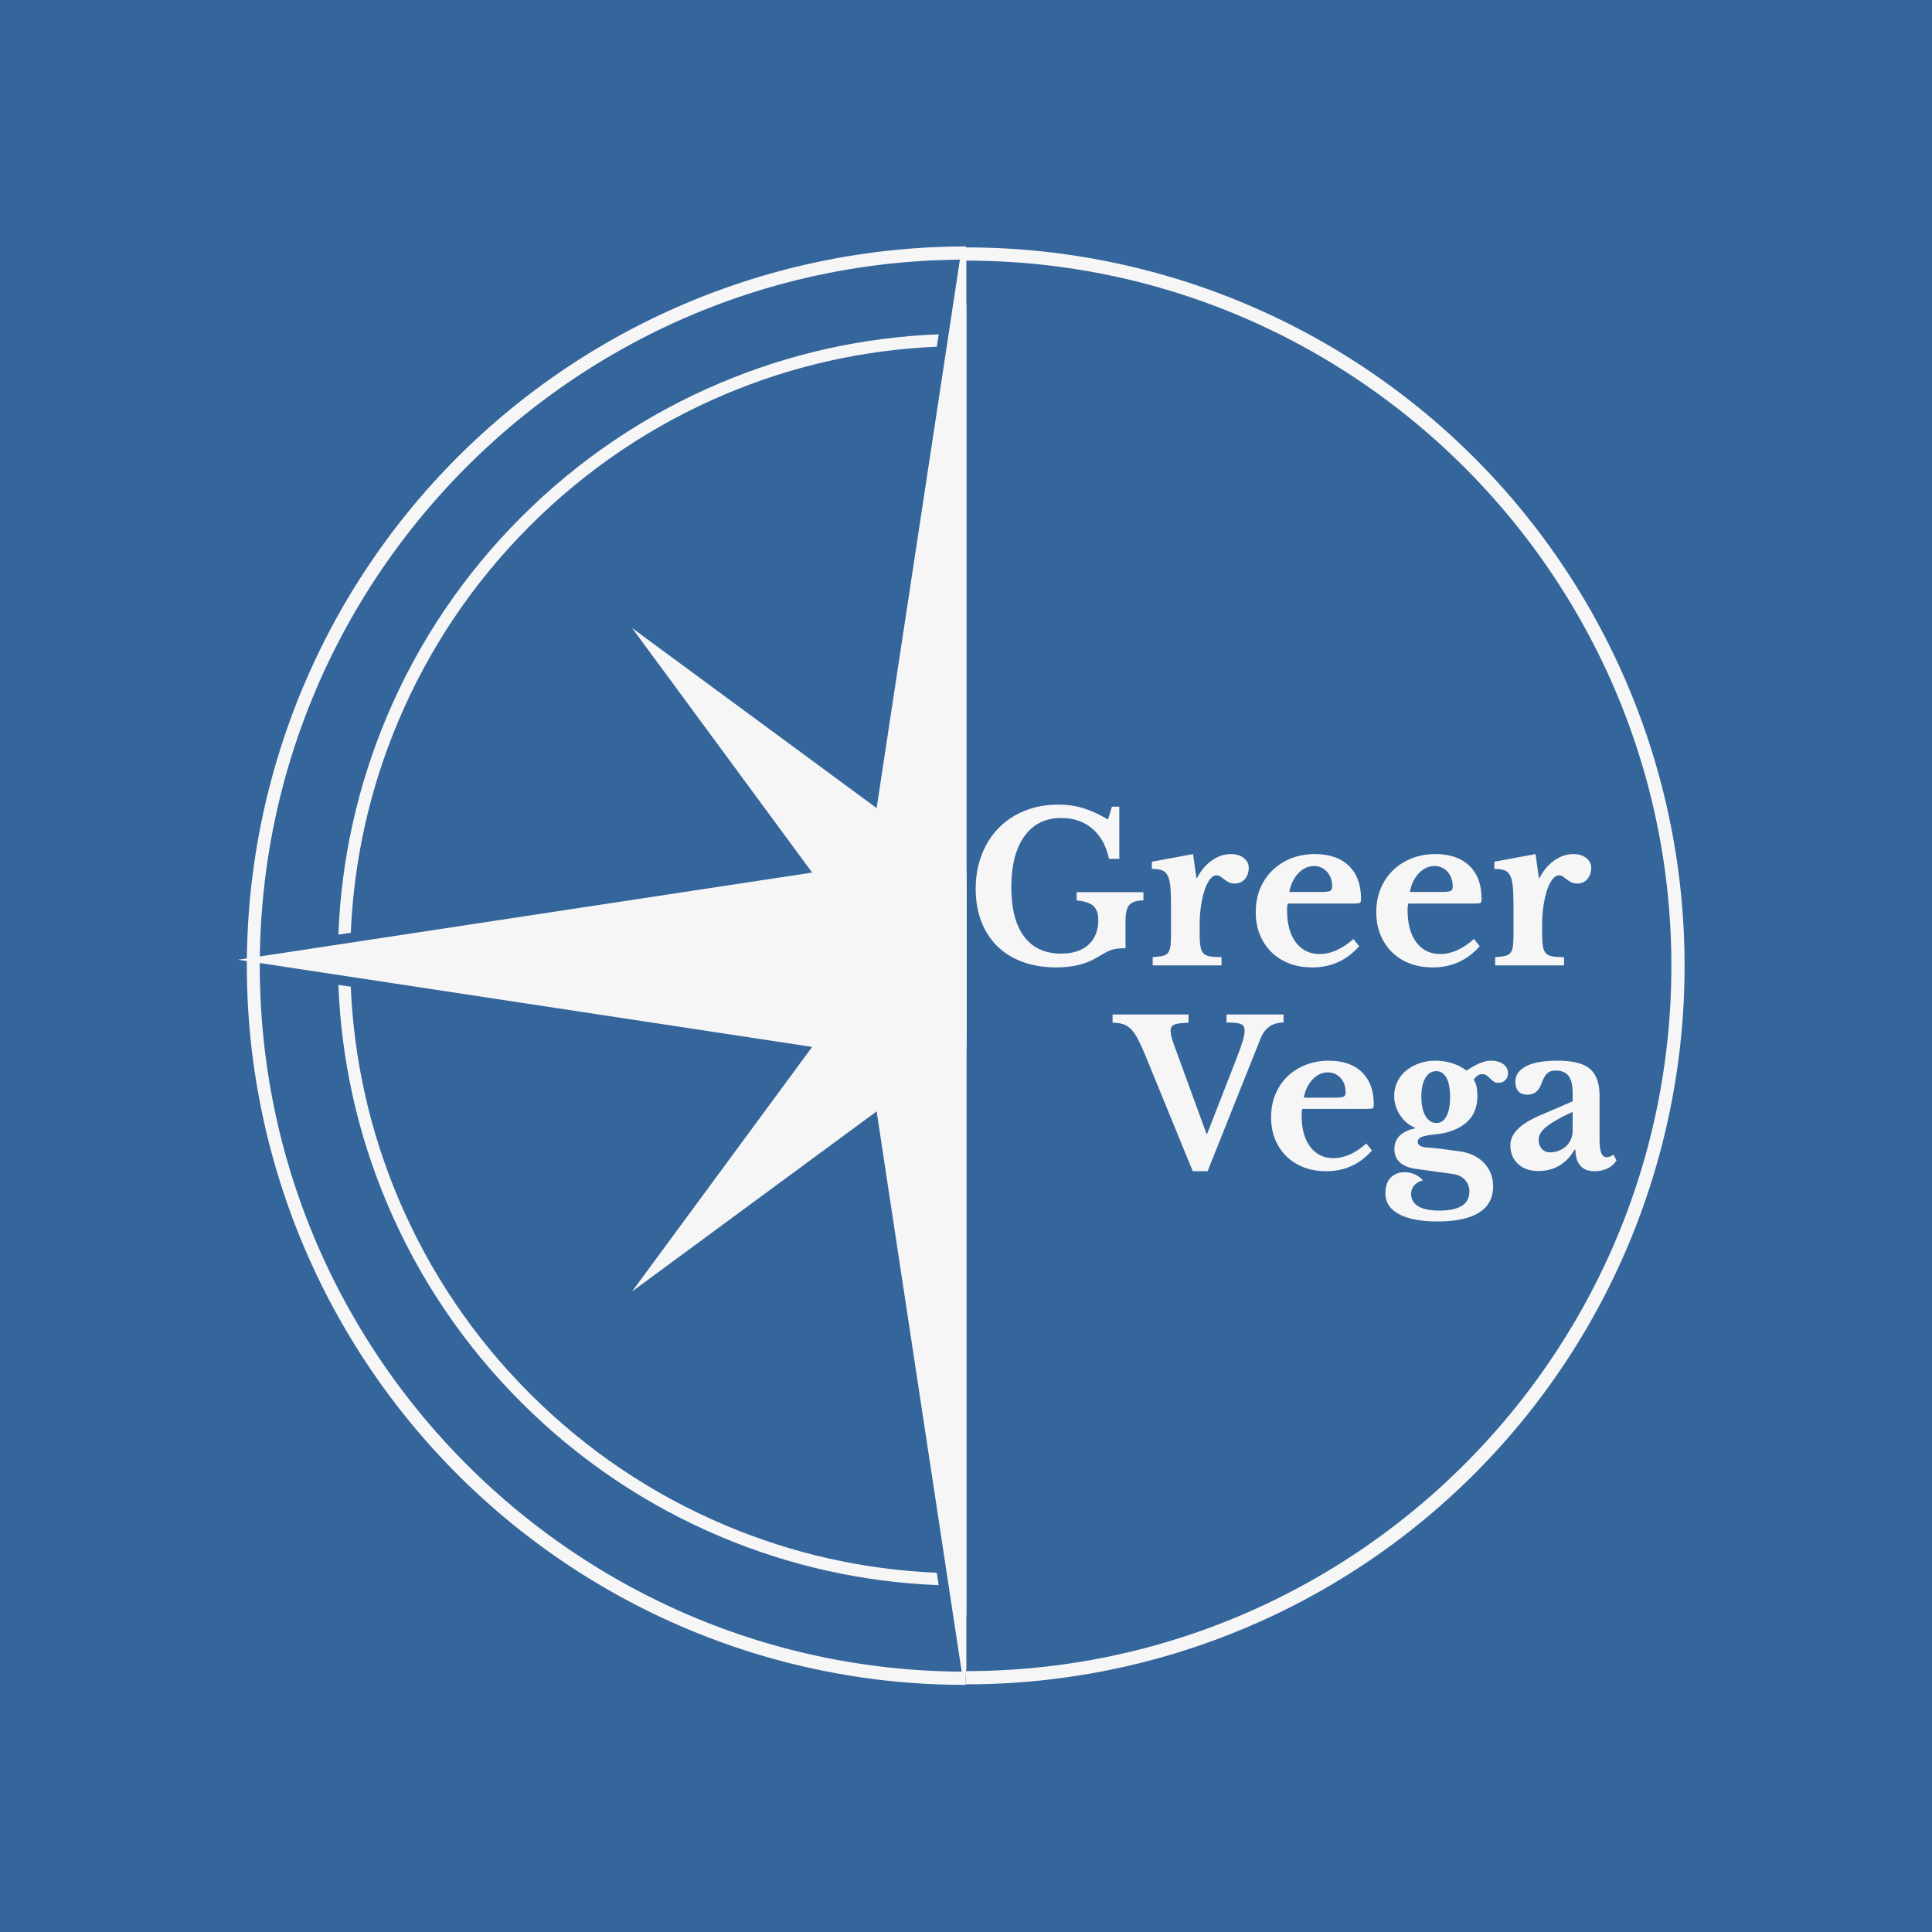 <?xml version="1.0" encoding="UTF-8"?>
<svg data-bbox="-75 -75 900 900" height="1000" viewBox="0 0 750 750" width="1000" xmlns="http://www.w3.org/2000/svg" data-type="color">
    <g>
        <defs>
            <clipPath id="c5ce80ed-2b70-4359-b857-0434aa18ac3d">
                <path d="M95 95.668h279.996v558.457H95Zm0 0"/>
            </clipPath>
            <clipPath id="66e9334d-16c3-4c73-b19f-8498667032b1">
                <path d="M245 243h130.14v259H245Zm0 0"/>
            </clipPath>
            <clipPath id="a0643812-bc09-4b34-871b-49d95d3c6577">
                <path d="M251 249h124.14v247H251Zm0 0"/>
            </clipPath>
            <clipPath id="1cb662e5-c706-48c2-9e13-9c16a45de864">
                <path d="M374 263h1.14v110H374Zm0 0"/>
            </clipPath>
            <clipPath id="98e064c9-a1d6-4c6e-966d-5c1c5bcd5fe1">
                <path d="M374 372h1.14v110H374Zm0 0"/>
            </clipPath>
            <clipPath id="54141213-1640-4ace-8495-a45bc338bb13">
                <path d="M92.39 95.668h282.75v558.398H92.39Zm0 0"/>
            </clipPath>
            <clipPath id="419e3d40-dd7d-4cc3-be33-bf1a3540453c">
                <path d="M374 113h1.14v260H374Zm0 0"/>
            </clipPath>
            <clipPath id="ef47ba71-2f00-4b6c-aa78-12aea83dd23c">
                <path d="M374 372h1.14v35H374Zm0 0"/>
            </clipPath>
            <clipPath id="ce190782-5c4b-4dd8-a9fe-644f050d1c50">
                <path d="M374 338h1.14v35H374Zm0 0"/>
            </clipPath>
            <clipPath id="b29fdb04-ccbe-4884-a50f-02469cdfd882">
                <path d="M374 372h1.14v261H374Zm0 0"/>
            </clipPath>
            <clipPath id="8f9a3801-b26a-4467-b8af-f88c8f91fc25">
                <path d="M375 96h279v279H375Zm0 0"/>
            </clipPath>
            <clipPath id="4413a4bd-2434-41c5-88a5-c9cdf5dc9165">
                <path d="M375 374.898h279v279H375Zm0 0"/>
            </clipPath>
        </defs>
        <path fill="#ffffff" d="M825-75v900H-75V-75z" data-color="1"/>
        <path fill="#34659b" d="M825-75v900H-75V-75z" data-color="2"/>
        <g clip-path="url(#c5ce80ed-2b70-4359-b857-0434aa18ac3d)">
            <path d="M374.914 654.059v-5.13c-151.117 0-274.062-122.949-274.062-274.07 0-151.117 122.945-274.062 274.062-274.062v-5.129c-3.988.004-7.973.09-11.957.266-3.98.171-7.96.43-11.93.773a282 282 0 0 0-11.89 1.285 278 278 0 0 0-23.555 4.094 279 279 0 0 0-34.465 9.871 272 272 0 0 0-11.172 4.266 273 273 0 0 0-10.98 4.738 276 276 0 0 0-10.766 5.203 281 281 0 0 0-20.812 11.766 282 282 0 0 0-10.012 6.539 284 284 0 0 0-9.723 6.965 285 285 0 0 0-9.414 7.37 292 292 0 0 0-9.09 7.77 278 278 0 0 0-8.746 8.153 278 278 0 0 0-8.394 8.515 283 283 0 0 0-8.02 8.871 282 282 0 0 0-7.633 9.203 285 285 0 0 0-7.23 9.524 273 273 0 0 0-6.816 9.824 275 275 0 0 0-6.391 10.106 278 278 0 0 0-11.457 20.988 276 276 0 0 0-5.043 10.844 279.5 279.5 0 0 0-15.406 45.223 284 284 0 0 0-2.625 11.663 274 274 0 0 0-2.121 11.77 275 275 0 0 0-1.618 11.847q-.683 5.942-1.109 11.907a277 277 0 0 0-.598 11.941 277 277 0 0 0-.086 11.957c.055 3.988.2 7.969.426 11.95q.34 5.972.938 11.921a281 281 0 0 0 1.445 11.871 280 280 0 0 0 4.41 23.5 275 275 0 0 0 2.957 11.586 282 282 0 0 0 7.383 22.742 277 277 0 0 0 4.418 11.11q2.326 5.512 4.887 10.914a278 278 0 0 0 5.347 10.695 273 273 0 0 0 5.805 10.453 280 280 0 0 0 6.242 10.2 282 282 0 0 0 6.676 9.921 284 284 0 0 0 7.094 9.625 278 278 0 0 0 15.395 18.297 278 278 0 0 0 16.898 16.914 287 287 0 0 0 8.976 7.899q4.576 3.85 9.309 7.508 4.734 3.65 9.621 7.101a278 278 0 0 0 30.559 18.746 278 278 0 0 0 21.597 10.254 276.5 276.5 0 0 0 53.23 16.453 276.7 276.7 0 0 0 55.446 5.489m0 0" fill="#f6f6f6" data-color="3"/>
        </g>
        <g clip-path="url(#66e9334d-16c3-4c73-b19f-8498667032b1)">
            <path d="m374.145 338.613-128.79-94.836 94.836 128.793-94.836 128.79 128.79-94.837 128.793 94.836-94.836-128.789 94.836-128.793z" fill="#f6f6f6" data-color="3"/>
        </g>
        <g clip-path="url(#a0643812-bc09-4b34-871b-49d95d3c6577)">
            <path d="m374.145 340.172-122.883-90.485L341.75 372.57l-90.488 122.883 122.883-90.488 122.882 90.488-90.484-122.883 90.484-122.882z" fill="#f6f6f6" data-color="3"/>
        </g>
        <path d="m345.637 372.57-80.094 108.77 108.77-108.77z" fill="#f6f6f6" data-color="3"/>
        <path d="m374.313 401.246-108.77 80.094 108.77-108.77z" fill="#f6f6f6" data-color="3"/>
        <path d="M345.637 372.57h28.676L265.543 263.8z" fill="#f6f6f6" data-color="3"/>
        <path d="M374.313 343.89v28.68L265.543 263.8z" fill="#f6f6f6" data-color="3"/>
        <g clip-path="url(#1cb662e5-c706-48c2-9e13-9c16a45de864)">
            <path d="m402.988 372.57 80.094-108.77-108.77 108.77z" fill="#f6f6f6" data-color="3"/>
            <path d="m374.313 343.89 108.769-80.09-108.77 108.77z" fill="#f6f6f6" data-color="3"/>
        </g>
        <g clip-path="url(#98e064c9-a1d6-4c6e-966d-5c1c5bcd5fe1)">
            <path d="M402.988 372.57h-28.675l108.769 108.77z" fill="#f6f6f6" data-color="3"/>
            <path d="M374.313 401.246V372.57l108.769 108.77z" fill="#f6f6f6" data-color="3"/>
        </g>
        <path d="M136.172 362.086c1.223-28.453 7.426-56.07 18.492-82.234 11.996-28.364 29.172-53.84 51.047-75.715 21.879-21.875 47.351-39.055 75.719-51.051 26.164-11.066 53.777-17.266 82.234-18.488l.734-4.825c-29.363 1.149-57.855 7.493-84.836 18.907-28.933 12.234-54.921 29.757-77.234 52.07-22.316 22.316-39.836 48.3-52.074 77.234-11.414 26.985-17.754 55.477-18.902 84.836z" fill="#f6f6f6" data-color="3"/>
        <path d="M363.664 610.543c-28.457-1.223-56.07-7.426-82.234-18.492-28.368-11.996-53.84-29.172-75.72-51.047-21.874-21.879-39.05-47.352-51.046-75.719-11.066-26.164-17.27-53.777-18.492-82.234l-4.82-.73c1.148 29.359 7.488 57.85 18.902 84.831 12.238 28.934 29.758 54.922 52.074 77.235 22.313 22.316 48.3 39.836 77.235 52.074 26.98 11.414 55.472 17.754 84.835 18.902z" fill="#f6f6f6" data-color="3"/>
        <g clip-path="url(#54141213-1640-4ace-8495-a45bc338bb13)">
            <path d="m411.285 335.426-37.14-244.61-37.141 244.61L92.39 372.57l244.613 37.14 37.14 244.614 37.141-244.613 244.613-37.14z" fill="#f6f6f6" data-color="3"/>
        </g>
        <path d="m340.164 338.586-225.105 34.18h259.285Zm0 0" fill="#f6f6f6" data-color="3"/>
        <path d="M340.164 406.95 115.06 372.765h259.285Zm0 0" fill="#f6f6f6" data-color="3"/>
        <path d="m340.164 338.586 34.18 34.18V113.484Zm0 0" fill="#f6f6f6" data-color="3"/>
        <g clip-path="url(#419e3d40-dd7d-4cc3-be33-bf1a3540453c)">
            <path d="m408.523 338.586-34.18 34.18V113.484Zm0 0" fill="#f6f6f6" data-color="3"/>
        </g>
        <g clip-path="url(#ef47ba71-2f00-4b6c-aa78-12aea83dd23c)">
            <path d="m408.523 406.95 225.106-34.184H374.344Zm0 0" fill="#f6f6f6" data-color="3"/>
        </g>
        <g clip-path="url(#ce190782-5c4b-4dd8-a9fe-644f050d1c50)">
            <path d="m408.523 338.586 225.106 34.18H374.344Zm0 0" fill="#f6f6f6" data-color="3"/>
        </g>
        <g clip-path="url(#b29fdb04-ccbe-4884-a50f-02469cdfd882)">
            <path d="m408.523 406.95-34.18-34.184v259.289Zm0 0" fill="#f6f6f6" data-color="3"/>
        </g>
        <path d="m340.164 406.95 34.18-34.184v259.289Zm0 0" fill="#f6f6f6" data-color="3"/>
        <g clip-path="url(#8f9a3801-b26a-4467-b8af-f88c8f91fc25)">
            <path d="M648.824 375.016c0-150.993-122.847-273.84-273.84-273.84V96.05q6.85-.005 13.692.324a280 280 0 0 1 27.254 2.664q6.774 1 13.492 2.336 6.721 1.33 13.367 2.992 6.643 1.658 13.2 3.645a281 281 0 0 1 13.007 4.289c4.3 1.535 8.559 3.18 12.781 4.922a279.6 279.6 0 0 1 36.672 18.445 276 276 0 0 1 11.574 7.328 279 279 0 0 1 32.368 25.25 276 276 0 0 1 9.918 9.445 279 279 0 0 1 18.39 20.29 279 279 0 0 1 23.629 33.57 275 275 0 0 1 6.75 11.918 280 280 0 0 1 11.7 24.754 283 283 0 0 1 4.921 12.78q2.303 6.453 4.29 13.009 1.985 6.555 3.644 13.199a275 275 0 0 1 2.992 13.363q1.334 6.721 2.336 13.496a280 280 0 0 1 2.664 27.254q.33 6.843.324 13.692" fill="#f6f6f6" data-color="3"/>
        </g>
        <g clip-path="url(#4413a4bd-2434-41c5-88a5-c9cdf5dc9165)">
            <path d="M648.824 374.883c0 150.992-122.847 273.836-273.84 273.836v5.129a276 276 0 0 0 13.692-.328q6.841-.329 13.66-.997a279 279 0 0 0 40.453-6.992 281 281 0 0 0 13.2-3.644 281 281 0 0 0 13.007-4.29q6.449-2.306 12.781-4.925a281 281 0 0 0 12.52-5.543 280 280 0 0 0 12.234-6.156 271 271 0 0 0 11.918-6.746 279 279 0 0 0 22.773-15.207 277 277 0 0 0 10.798-8.426 275 275 0 0 0 10.37-8.946 279 279 0 0 0 19.363-19.36 286 286 0 0 0 8.946-10.37 278 278 0 0 0 8.422-10.8 278.6 278.6 0 0 0 46.512-98.434q1.663-6.644 2.992-13.364a277 277 0 0 0 4-27.09q.667-6.816 1-13.656.33-6.843.324-13.691" fill="#f6f6f6" data-color="3"/>
        </g>
        <path d="M410.047 375.55c-4.805 0-9.14-.703-13.016-2.11q-5.8-2.121-9.844-6.078-4.03-3.966-6.234-9.609-2.188-5.638-2.187-12.687-.001-7.266 2.359-13.313 2.356-6.046 6.594-10.36 4.231-4.324 10.156-6.687c3.945-1.57 8.32-2.36 13.125-2.36q4.95 0 9.438 1.36 4.483 1.36 9.687 4.406l1.516-4.953h2.875v20.235h-4q-1.596-7.512-6.438-11.672-4.846-4.172-12.125-4.172-9.189 0-14.281 7.078-5.08 7.079-5.078 19.813c0 8.312 1.648 14.683 4.953 19.109 3.312 4.43 8.113 6.64 14.406 6.64q6.811 0 10.61-3.468 3.795-3.481 3.796-9.656 0-3.669-1.921-5.391-1.925-1.716-6.485-2.125v-3.203h25.922v3.203q-3.926 0-5.437 1.719-1.517 1.72-1.516 6.203v10.64q-1.769.001-2.969.125-1.188.111-2.36.47-1.159.362-2.593 1.171c-.96.531-2.156 1.227-3.594 2.078-4.117 2.399-9.234 3.594-15.36 3.594m0 0" fill="#f6f6f6" data-color="3"/>
        <path d="M465.714 362.347q0 3.129.28 4.922.28 1.798 1.157 2.765.872.954 2.547 1.235 1.688.28 4.5.28v3.204h-26.719v-3.203c1.594-.102 2.867-.258 3.828-.469q1.454-.327 2.172-1.281.717-.967.906-2.766c.133-1.195.204-2.812.204-4.844v-9.75q0-4.969-.235-7.921c-.156-1.977-.508-3.5-1.047-4.563-.53-1.07-1.293-1.781-2.28-2.125q-1.472-.516-3.876-.516v-2.796l16-2.97 1.281 9.204h.328q2.157-4.232 5.672-6.719c2.344-1.656 4.82-2.484 7.438-2.484q3.046.001 4.969 1.531 1.92 1.52 1.921 3.828-.001 2.566-1.484 4.328-1.487 1.751-4.047 1.75-1.206 0-2.156-.468-.956-.48-1.719-1.079a25 25 0 0 0-1.531-1.125q-.75-.515-1.547-.515-1.519.001-2.89 2-1.361 2.003-2.235 5.36-.644 2.39-1.047 5.39-.39 3.002-.39 5.969Zm0 0" fill="#f6f6f6" data-color="3"/>
        <path d="M527.633 367.316c-4.855 5.492-10.906 8.234-18.156 8.234q-4.97 0-9.016-1.547-4.032-1.56-6.922-4.406-2.876-2.841-4.468-6.766-1.594-3.92-1.594-8.719-.002-4.951 1.672-9.078c1.125-2.75 2.71-5.125 4.765-7.125 2.051-2 4.473-3.554 7.266-4.672q4.2-1.687 9.25-1.687 8.482.002 13.203 4.562 4.718 4.565 4.719 12.797-.001 1.283-.406 1.563-.394.28-2.235.281h-25.765q-.315.72-.313 2.64 0 7.848 3.39 12.407 3.404 4.547 9.25 4.547 3.358.001 6.673-1.516 3.326-1.512 6.437-4.312Zm-15.515-21.047c2.125 0 3.492-.118 4.109-.36q.92-.358.922-1.719-.001-3.512-2-5.75-2.003-2.25-5.031-2.25-3.457.002-6.141 2.844-2.672 2.847-3.469 7.235Zm0 0" fill="#f6f6f6" data-color="3"/>
        <path d="M574.427 367.316c-4.855 5.492-10.906 8.234-18.156 8.234q-4.97 0-9.016-1.547-4.032-1.56-6.922-4.406-2.876-2.841-4.468-6.766-1.594-3.92-1.594-8.719-.002-4.951 1.672-9.078c1.125-2.75 2.71-5.125 4.765-7.125 2.051-2 4.473-3.554 7.266-4.672q4.2-1.687 9.25-1.687 8.482.002 13.203 4.562 4.718 4.565 4.719 12.797-.001 1.283-.406 1.563-.394.28-2.235.281H546.74q-.315.72-.313 2.64 0 7.848 3.39 12.407 3.404 4.547 9.25 4.547 3.357.001 6.673-1.516 3.327-1.512 6.437-4.312Zm-15.515-21.047q3.185.002 4.109-.36.92-.358.922-1.719-.001-3.512-2-5.75-2.003-2.25-5.031-2.25-3.457.002-6.141 2.844-2.672 2.847-3.469 7.235Zm0 0" fill="#f6f6f6" data-color="3"/>
        <path d="M598.66 362.347q0 3.129.282 4.922.279 1.798 1.156 2.765.872.954 2.547 1.235 1.688.28 4.5.28v3.204h-26.719v-3.203c1.594-.102 2.867-.258 3.828-.469q1.454-.327 2.172-1.281.717-.967.906-2.766c.133-1.195.204-2.812.204-4.844v-9.75q0-4.969-.235-7.921c-.156-1.977-.508-3.5-1.047-4.563-.53-1.07-1.293-1.781-2.28-2.125q-1.472-.516-3.876-.516v-2.796l16-2.97 1.281 9.204h.328q2.157-4.232 5.672-6.719c2.344-1.656 4.82-2.484 7.438-2.484q3.046.001 4.969 1.531 1.921 1.52 1.922 3.828-.001 2.566-1.485 4.328-1.487 1.751-4.047 1.75-1.206 0-2.156-.468-.956-.48-1.719-1.079a25 25 0 0 0-1.531-1.125q-.75-.515-1.547-.515-1.518.001-2.89 2-1.361 2.003-2.235 5.36-.644 2.39-1.047 5.39-.39 3.002-.39 5.969Zm0 0" fill="#f6f6f6" data-color="3"/>
        <path d="m468.476 440.462 10.14-25.969q1.485-3.826 2.376-6.234.904-2.42 1.375-3.984.468-1.561.625-2.5c.101-.625.156-1.22.156-1.782q0-1.874-1.406-2.453-1.408-.592-5.61-.594v-3.125h22.141v3.125c-4.312 0-7.305 2.106-8.969 6.313l-20.515 51.406h-5.766l-18.64-45.547c-1.043-2.445-1.981-4.453-2.813-6.015q-1.252-2.344-2.656-3.703c-.93-.907-1.953-1.524-3.078-1.86-1.118-.344-2.426-.515-3.938-.515v-3.203h29.484v3.203a49 49 0 0 0-3.39.234q-1.36.157-2.14.516-.785.346-1.094.937-.315.581-.313 1.438 0 1.078.39 2.562.388 1.486 1.173 3.594Zm0 0" fill="#f6f6f6" data-color="3"/>
        <path d="M532.595 446.634q-7.113 8.032-17.719 8.031c-3.218 0-6.14-.508-8.765-1.515q-3.937-1.53-6.75-4.297c-1.875-1.844-3.336-4.035-4.375-6.578q-1.548-3.827-1.547-8.516c0-3.219.539-6.164 1.625-8.844q1.64-4.03 4.64-6.953c2.008-1.945 4.38-3.469 7.11-4.562q4.089-1.641 9-1.641 8.28 0 12.875 4.453c3.07 2.961 4.61 7.121 4.61 12.485 0 .824-.134 1.328-.391 1.515-.262.18-.993.266-2.188.266h-25.125q-.313.703-.312 2.578c0 5.094 1.101 9.125 3.312 12.094q3.327 4.438 9.016 4.437 3.28.001 6.515-1.469 3.235-1.482 6.282-4.218Zm-15.14-20.516q3.123.001 4.015-.343.904-.358.906-1.688 0-3.434-1.953-5.61-1.957-2.186-4.922-2.187-3.344 0-5.968 2.766-2.613 2.767-3.391 7.062Zm0 0" fill="#f6f6f6" data-color="3"/>
        <path d="M553.875 445.462q2.11.16 3.703.313a79 79 0 0 1 3.047.359c.957.125 1.914.258 2.875.39q1.453.188 3.094.423 6.076.86 9.547 4.562c2.32 2.469 3.484 5.52 3.484 9.156q-.001 6.64-5.468 10.063-5.457 3.435-16.063 3.437c-6.5 0-11.508-.949-15.016-2.844q-5.266-2.846-5.265-8.078c0-2.71.695-4.75 2.094-6.125q2.108-2.062 5.312-2.062 2.028 0 3.938.812a8.8 8.8 0 0 1 3.234 2.391q-2.017.387-3.313 1.828-1.281 1.435-1.28 3.39 0 3.123 2.765 4.798 2.766 1.67 8.156 1.672 11.686 0 11.688-7.407c0-1.773-.586-3.293-1.75-4.562q-1.751-1.911-5.032-2.297l-13.64-1.875q-8.673-1.17-8.672-7.719 0-3.201 2.062-5.219 2.074-2.027 5.907-2.812v-.313a11.1 11.1 0 0 1-3.25-1.953 14.2 14.2 0 0 1-2.532-2.89 13.6 13.6 0 0 1-1.687-3.547 13.4 13.4 0 0 1-.578-3.938c0-1.926.398-3.734 1.203-5.422a12.9 12.9 0 0 1 3.36-4.328q2.155-1.793 5.077-2.844 2.92-1.061 6.36-1.062 3.34.001 6.547 1.016 3.2 1.02 5.468 2.812a87 87 0 0 1 3.11-1.828c.882-.5 1.703-.89 2.453-1.172.758-.289 1.453-.5 2.078-.625a9 9 0 0 1 1.875-.203q2.953.002 4.781 1.328 1.842 1.33 1.844 3.516-.001 1.643-1.016 2.687c-.68.7-1.562 1.047-2.656 1.047q-1.171.002-1.875-.5-.69-.5-1.36-1.156-.656-.668-1.359-1.172-.702-.516-1.875-.516-1.64 0-3.125 2.11.779 1.313 1.094 2.844.312 1.518.313 3.546 0 2.971-.938 5.47c-.625 1.655-1.602 3.124-2.922 4.405q-1.986 1.91-5.11 3.235-3.127 1.313-7.562 1.781-3.75.394-5.187 1.016-1.44.627-1.438 1.875c0 1.25 1.164 1.98 3.5 2.187m3.75-9.515c1.664 0 2.961-.883 3.89-2.657q1.407-2.654 1.407-7.406 0-4.84-1.406-7.453c-.93-1.738-2.25-2.61-3.969-2.61q-2.66.001-4.219 2.657-1.563 2.643-1.562 7.25 0 4.675 1.594 7.453 1.605 2.766 4.265 2.766m0 0" fill="#f6f6f6" data-color="3"/>
        <path d="M610.495 431.65q-6.55 2.969-9.86 5.5c-2.21 1.687-3.312 3.445-3.312 5.265q-.001 2.269 1.235 3.594 1.249 1.33 3.125 1.328 1.875 0 3.515-.656 1.64-.668 2.797-1.766a7.7 7.7 0 0 0 1.828-2.61 8 8 0 0 0 .672-3.233Zm0-4.125v-3.282c0-3.007-.531-5.203-1.594-6.578q-1.594-2.076-4.953-2.078-2.266 0-3.437 1.219-1.173 1.207-2.188 4-.689 1.957-1.984 3.047-1.285 1.094-3.547 1.094-2.188 0-3.36-1.329-1.158-1.323-1.156-3.75 0-3.73 4.094-5.921 4.091-2.187 12.36-2.188 8.73.001 12.468 3.172 3.75 3.157 3.75 10.562v17.079c0 4.417.883 6.625 2.657 6.625q1.481 0 2.734-1l1.172 2.25q-1.096 1.956-3.406 3.093-2.298 1.125-5.188 1.125-3.58 0-5.453-2.187-1.875-2.185-1.875-6.156h-.39q-2.269 4.048-5.86 6.156-3.58 2.11-8.172 2.11c-3.281 0-5.914-.923-7.89-2.767q-2.955-2.776-2.954-7.218-.002-3.437 3.032-6.438c2.03-2 5.41-3.96 10.14-5.89Zm0 0" fill="#f6f6f6" data-color="3"/>
    </g>
</svg>

